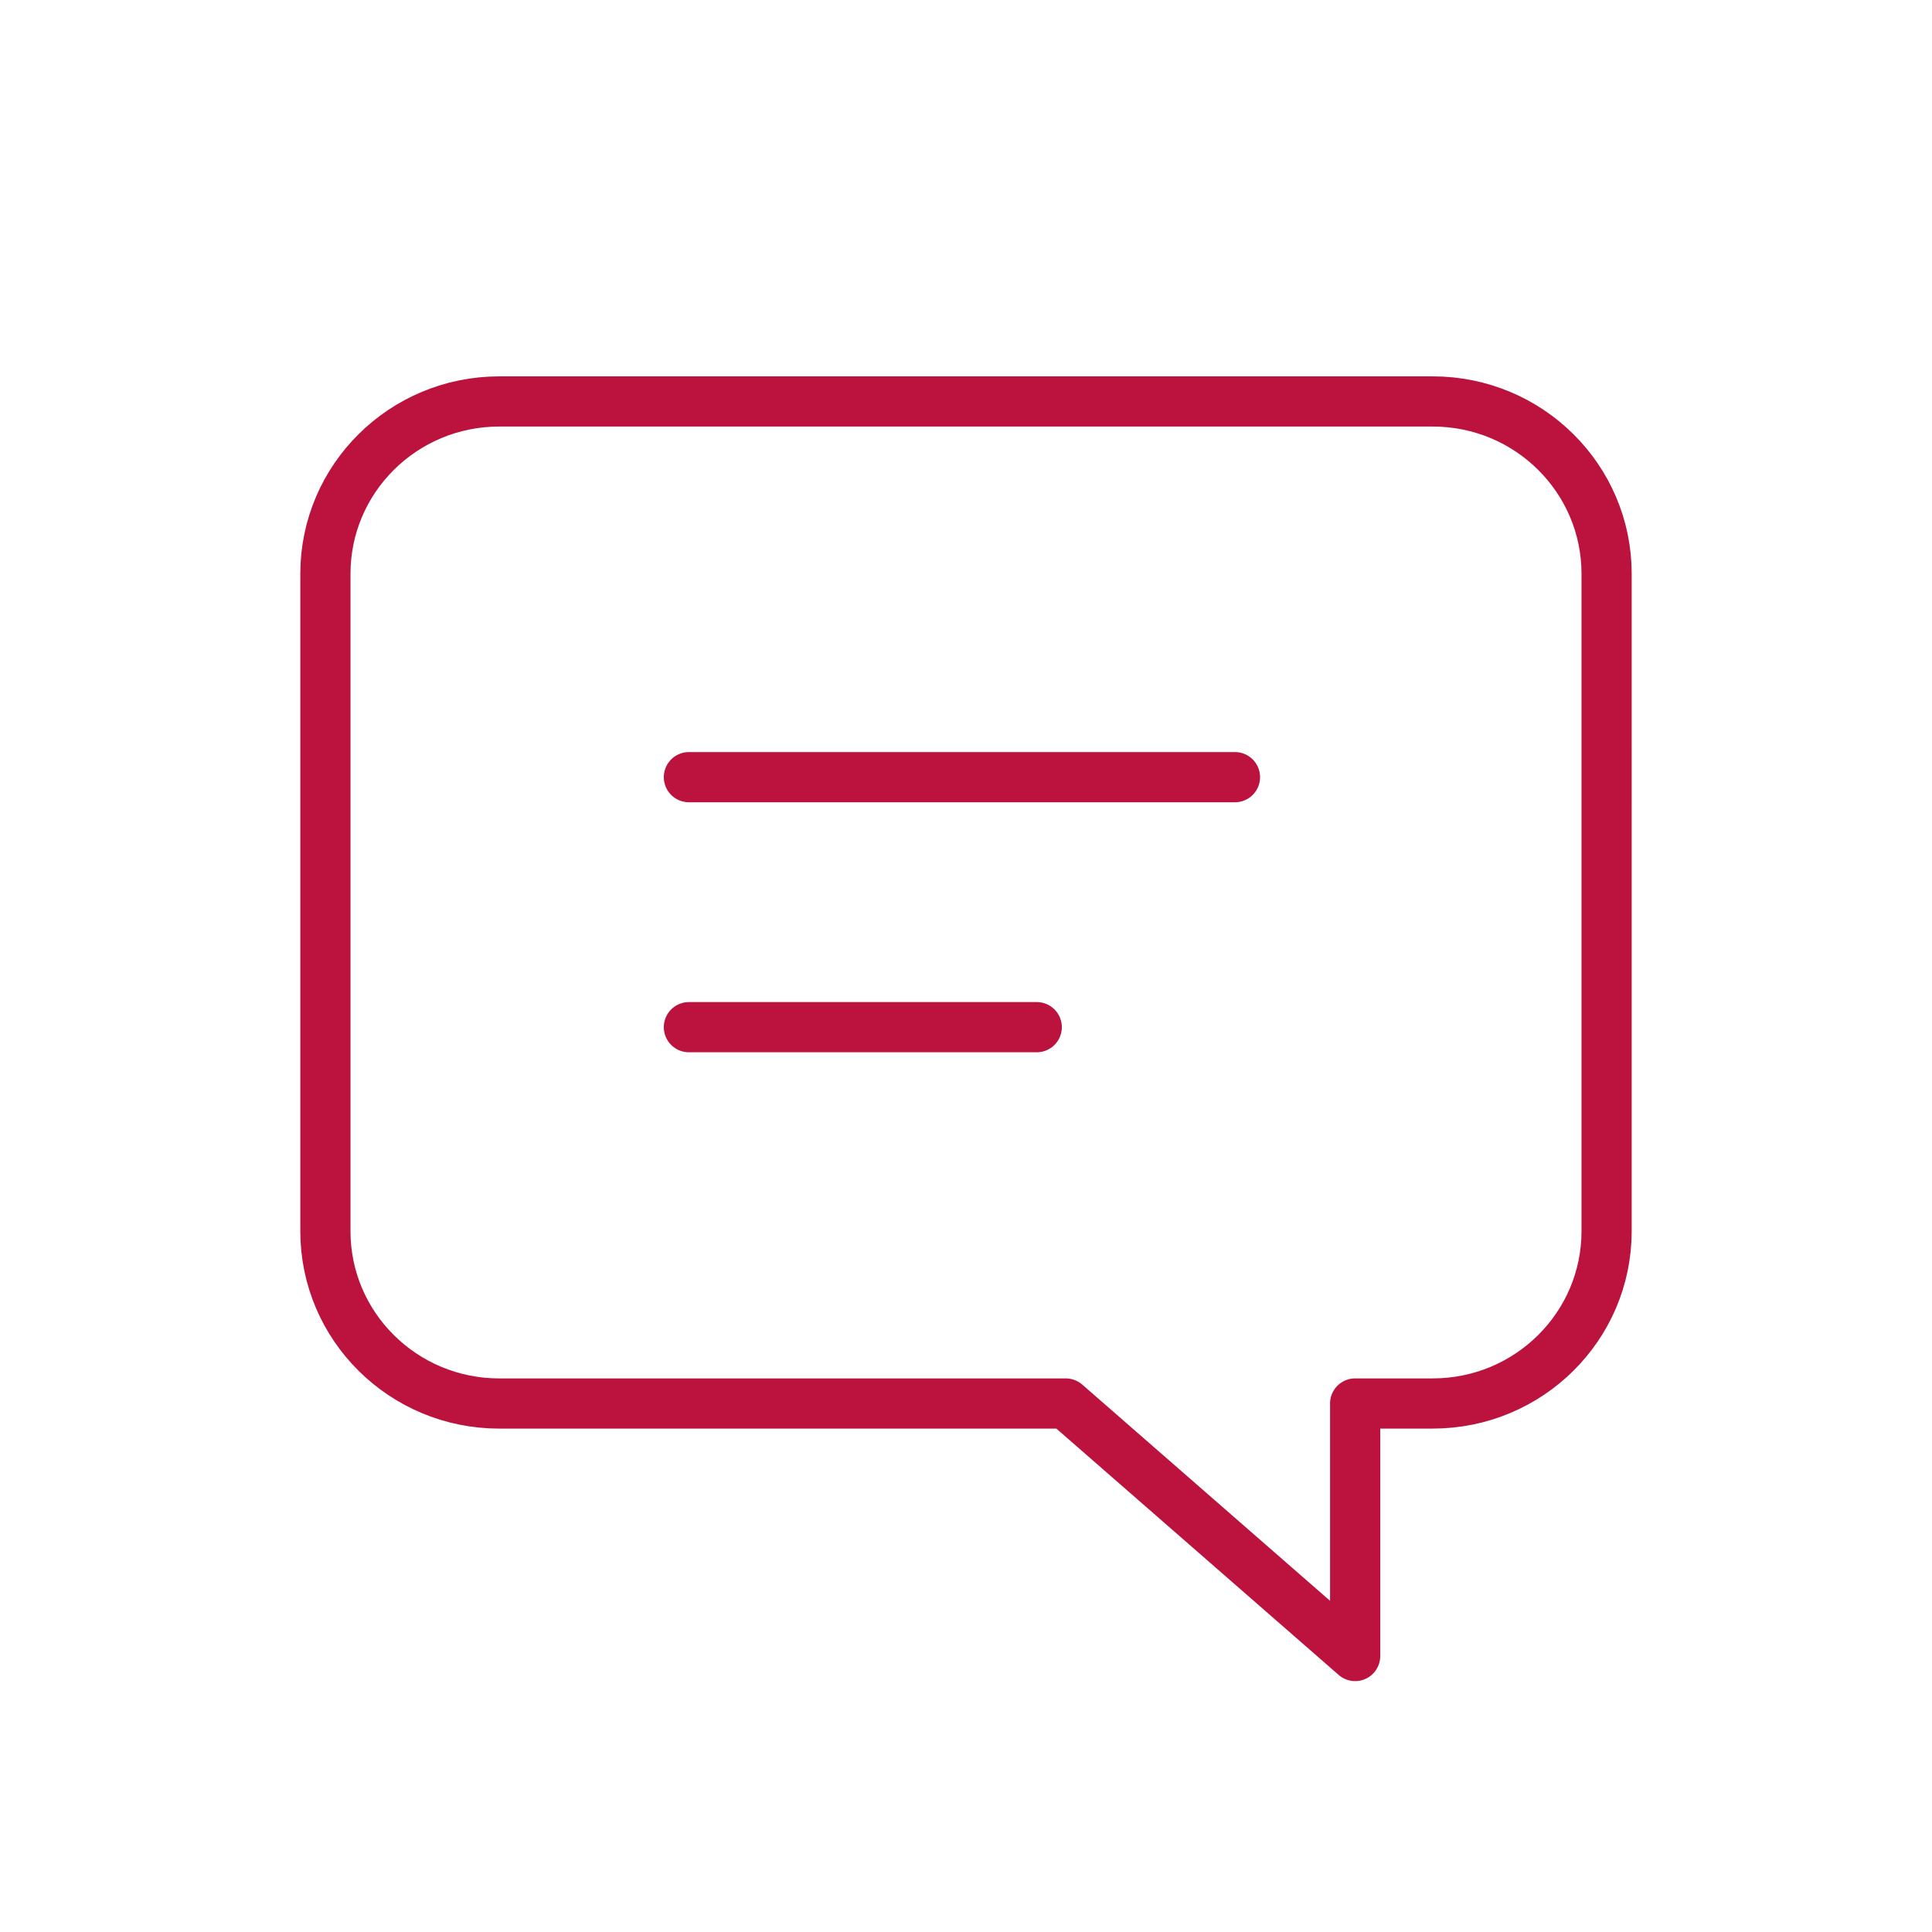 <svg xmlns="http://www.w3.org/2000/svg" fill="none" viewBox="0 0 77 77">
  <path stroke="#BC133E" stroke-linecap="round" stroke-linejoin="round" stroke-width="2" d="M54.009 55.936h3.094c3.826 0 6.928-3.075 6.928-6.867V22.867c0-3.792-3.102-6.867-6.928-6.867H19.897c-3.826 0-6.928 3.075-6.928 6.867V49.07c0 3.792 3.102 6.867 6.928 6.867h22.58L54.01 66.001V55.936ZM27.456 30.974H49.22M27.456 40.938H41.32"/>
</svg>
